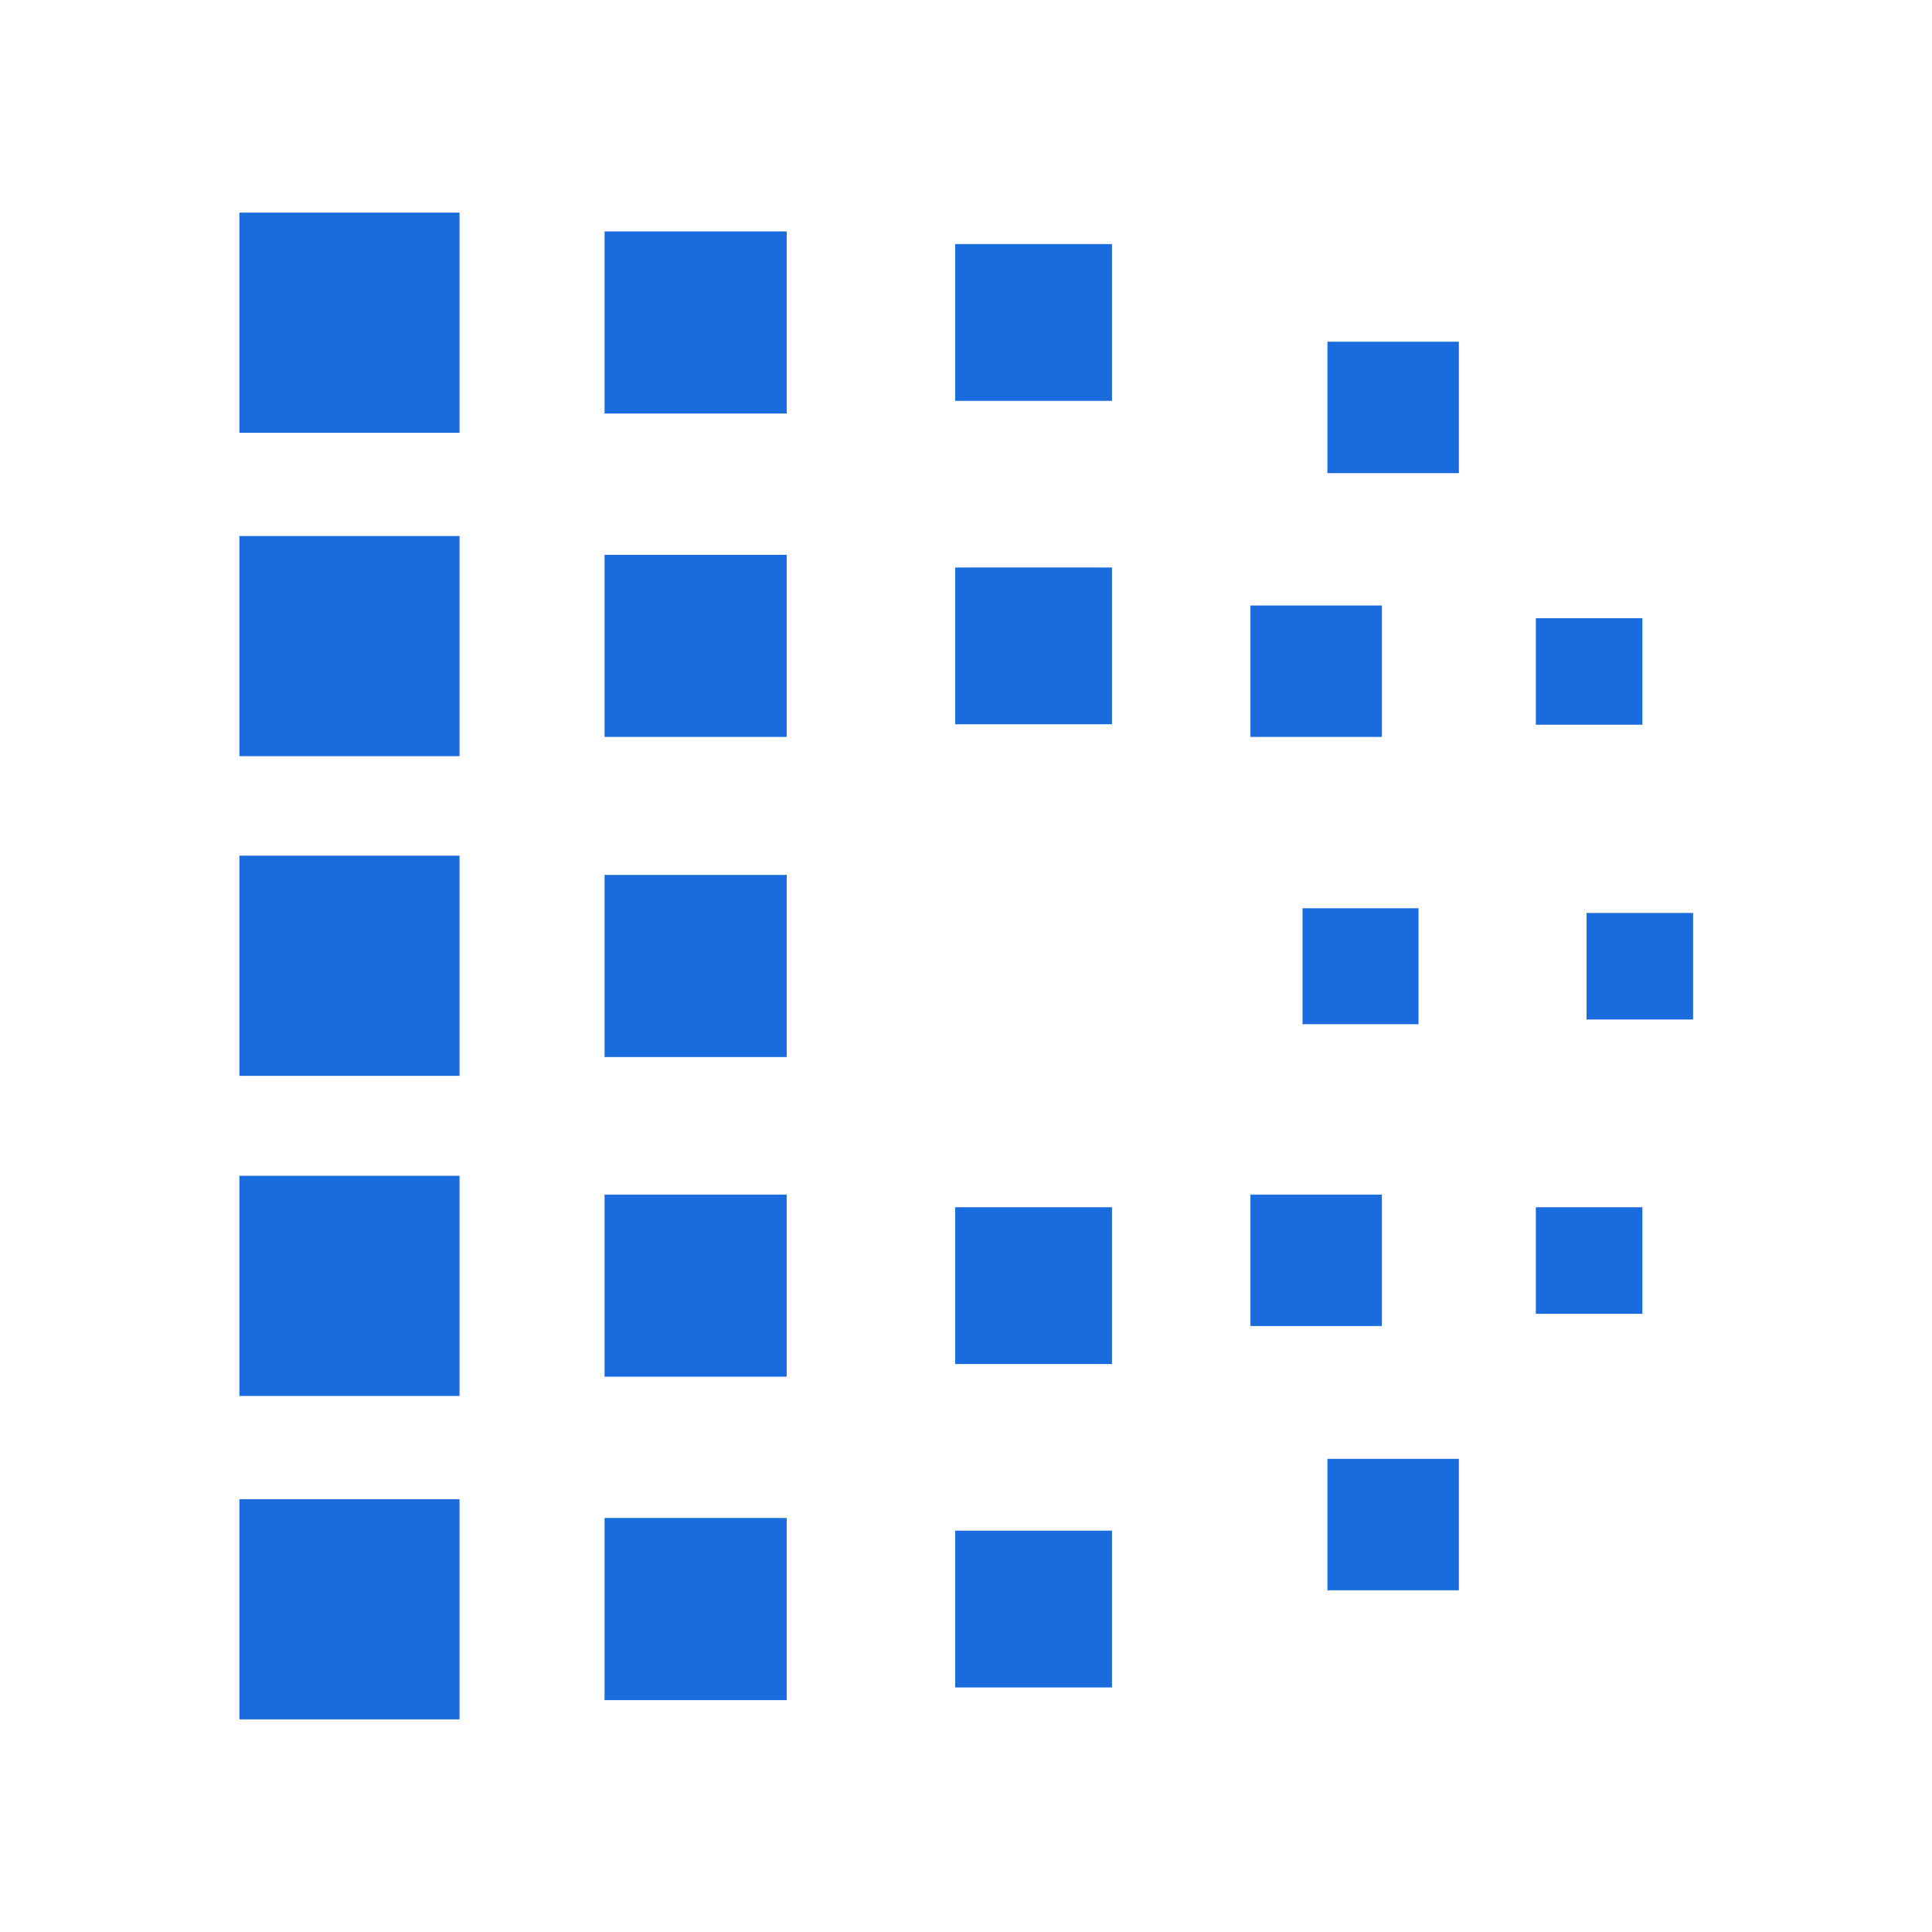 <svg xmlns:xodm="http://www.corel.com/coreldraw/odm/2003" xmlns="http://www.w3.org/2000/svg" xmlns:xlink="http://www.w3.org/1999/xlink" id="Layer_1" x="0px" y="0px" viewBox="0 0 411.6 411.6" style="enable-background:new 0 0 411.6 411.6;" xml:space="preserve"><style type="text/css">	.st0{fill:#196BDE;}</style><g>	<g>		<rect x="51" y="45.3" class="st0" width="46.9" height="46.9"></rect>		<rect x="51" y="114.2" class="st0" width="46.9" height="46.9"></rect>		<rect x="128.8" y="49.3" class="st0" width="38.8" height="38.8"></rect>		<rect x="128.8" y="118.2" class="st0" width="38.8" height="38.8"></rect>		<rect x="203.5" y="52" class="st0" width="33.4" height="33.4"></rect>		<rect x="203.5" y="120.9" class="st0" width="33.4" height="33.4"></rect>		<rect x="282.8" y="72.8" class="st0" width="28" height="28"></rect>		<rect x="266.4" y="129" class="st0" width="28" height="28"></rect>		<rect x="327.2" y="131.7" class="st0" width="22.7" height="22.7"></rect>		<rect x="51" y="319.4" class="st0" width="46.9" height="46.9"></rect>		<rect x="51" y="250.5" class="st0" width="46.9" height="46.9"></rect>		<rect x="128.8" y="323.4" class="st0" width="38.8" height="38.8"></rect>		<rect x="128.8" y="254.5" class="st0" width="38.8" height="38.8"></rect>		<rect x="203.5" y="326.1" class="st0" width="33.4" height="33.4"></rect>		<rect x="203.5" y="257.2" class="st0" width="33.4" height="33.4"></rect>		<rect x="282.8" y="310.8" class="st0" width="28" height="28"></rect>		<rect x="266.4" y="254.5" class="st0" width="28" height="28"></rect>		<rect x="327.2" y="257.2" class="st0" width="22.7" height="22.7"></rect>		<rect x="51" y="182.3" class="st0" width="46.9" height="46.9"></rect>		<rect x="128.8" y="186.4" class="st0" width="38.8" height="38.8"></rect>		<rect x="277.5" y="193.5" class="st0" width="24.7" height="24.7"></rect>		<rect x="338" y="194.5" class="st0" width="22.7" height="22.7"></rect>	</g></g></svg>